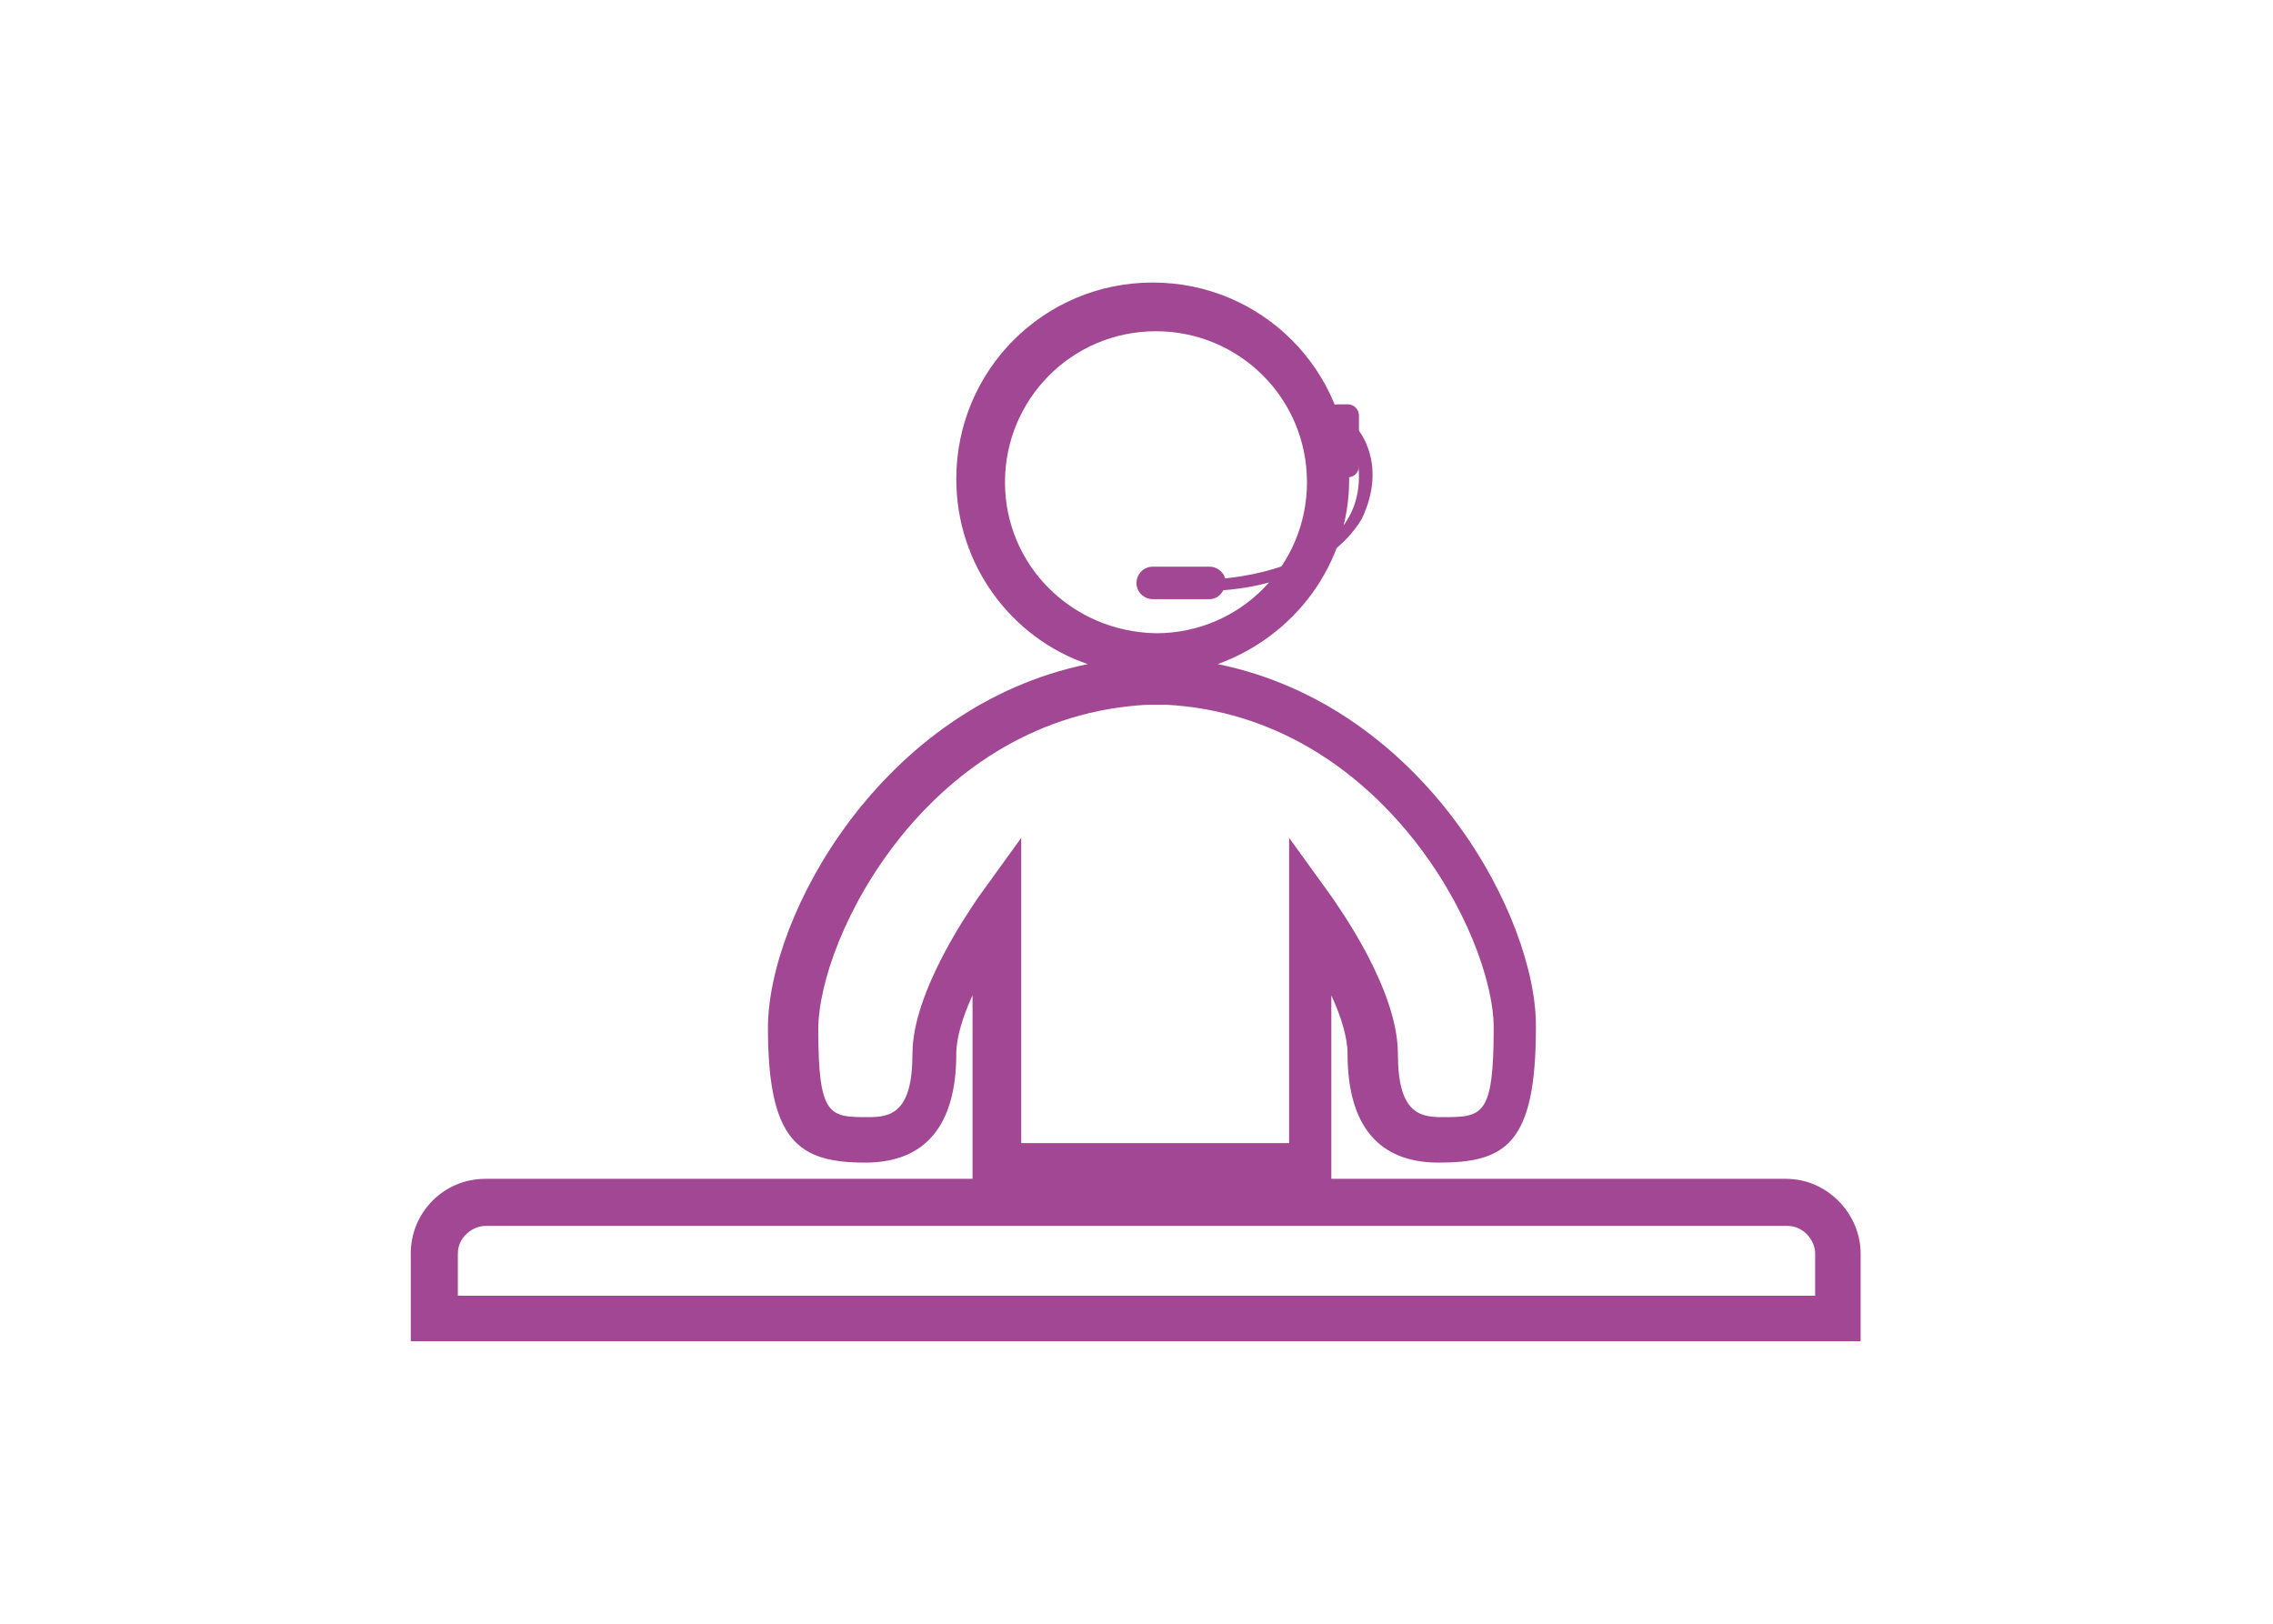 <?xml version="1.0" encoding="utf-8"?>
<!-- Generator: Adobe Illustrator 24.1.2, SVG Export Plug-In . SVG Version: 6.00 Build 0)  -->
<svg version="1.1" id="Layer_1" xmlns="http://www.w3.org/2000/svg" xmlns:xlink="http://www.w3.org/1999/xlink" x="0px" y="0px"
	 width="140px" height="100px" viewBox="0 0 140 100" style="enable-background:new 0 0 140 100;" xml:space="preserve">
<style type="text/css">
	.st0{fill:#A14794;}
</style>
<g>
	<path class="st0" d="M75,40.9c4.7-1.7,8.1-6.1,8.1-11.4c0-6.7-5.4-12.1-12.1-12.1c-6.7,0-12.1,5.4-12.1,12.1
		c0,5.3,3.4,9.8,8.1,11.4c-12.7,2.6-19.7,15.5-19.7,22.4c0,7,1.9,8.3,6,8.3c3.7,0,5.6-2.3,5.6-6.7c0-1,0.4-2.3,1-3.6v11.3h-30
		c-2.6,0-4.6,2.1-4.6,4.6v5.4h89.3v-5.4c0-2.4-2-4.6-4.6-4.6h-28V61.3c0.6,1.3,1,2.6,1,3.6c0,4.4,1.9,6.7,5.6,6.7c4.1,0,6-1.1,6-8.3
		C94.7,56.6,87.8,43.5,75,40.9z M61.9,29.7c0-5.1,4.1-9.3,9.3-9.3c5.1,0,9.3,4.1,9.3,9.3c0,5.1-4.1,9.3-9.3,9.3
		C66,38.9,61.9,34.8,61.9,29.7z M110.1,75.5c1,0,1.7,0.9,1.7,1.7v2.6H28.2v-2.6c0-1,0.9-1.7,1.7-1.7H110.1z M88.8,68.8
		c-1.4,0-2.7-0.3-2.7-3.9c0-4-3.7-9.1-4.1-9.7l-2.6-3.6v18.8H62.9V51.6l-2.6,3.6c-0.4,0.6-4.1,5.8-4.1,9.7c0,3.6-1.3,3.9-2.7,3.9
		c-2.4,0-3.1,0-3.1-5.4c0-5.7,6.8-19.3,20.3-20h0.3h0.3h0.1h0.4C85.1,44.1,92,57.6,92,63.3C92,68.8,91.3,68.8,88.8,68.8z"/>
	<g>
		<path class="st0" d="M83.6,26.4c0,0,1.9,2.1,0.3,5.5c0,0-2.1,4.3-9.5,4.5v-0.7c0,0,10.9-0.2,9.1-8L83.6,26.4z"/>
		<path class="st0" d="M74.5,36.9H71c-0.5,0-1-0.4-1-1l0,0c0-0.5,0.4-1,1-1h3.5c0.5,0,1,0.4,1,1l0,0C75.4,36.5,75,36.9,74.5,36.9z"
			/>
		<path class="st0" d="M83,29.4h-0.6c-0.4,0-0.7-0.3-0.7-0.7v-3.1c0-0.4,0.3-0.7,0.7-0.7H83c0.4,0,0.7,0.3,0.7,0.7v3.1
			C83.7,29.1,83.4,29.4,83,29.4z"/>
	</g>
</g>
</svg>

